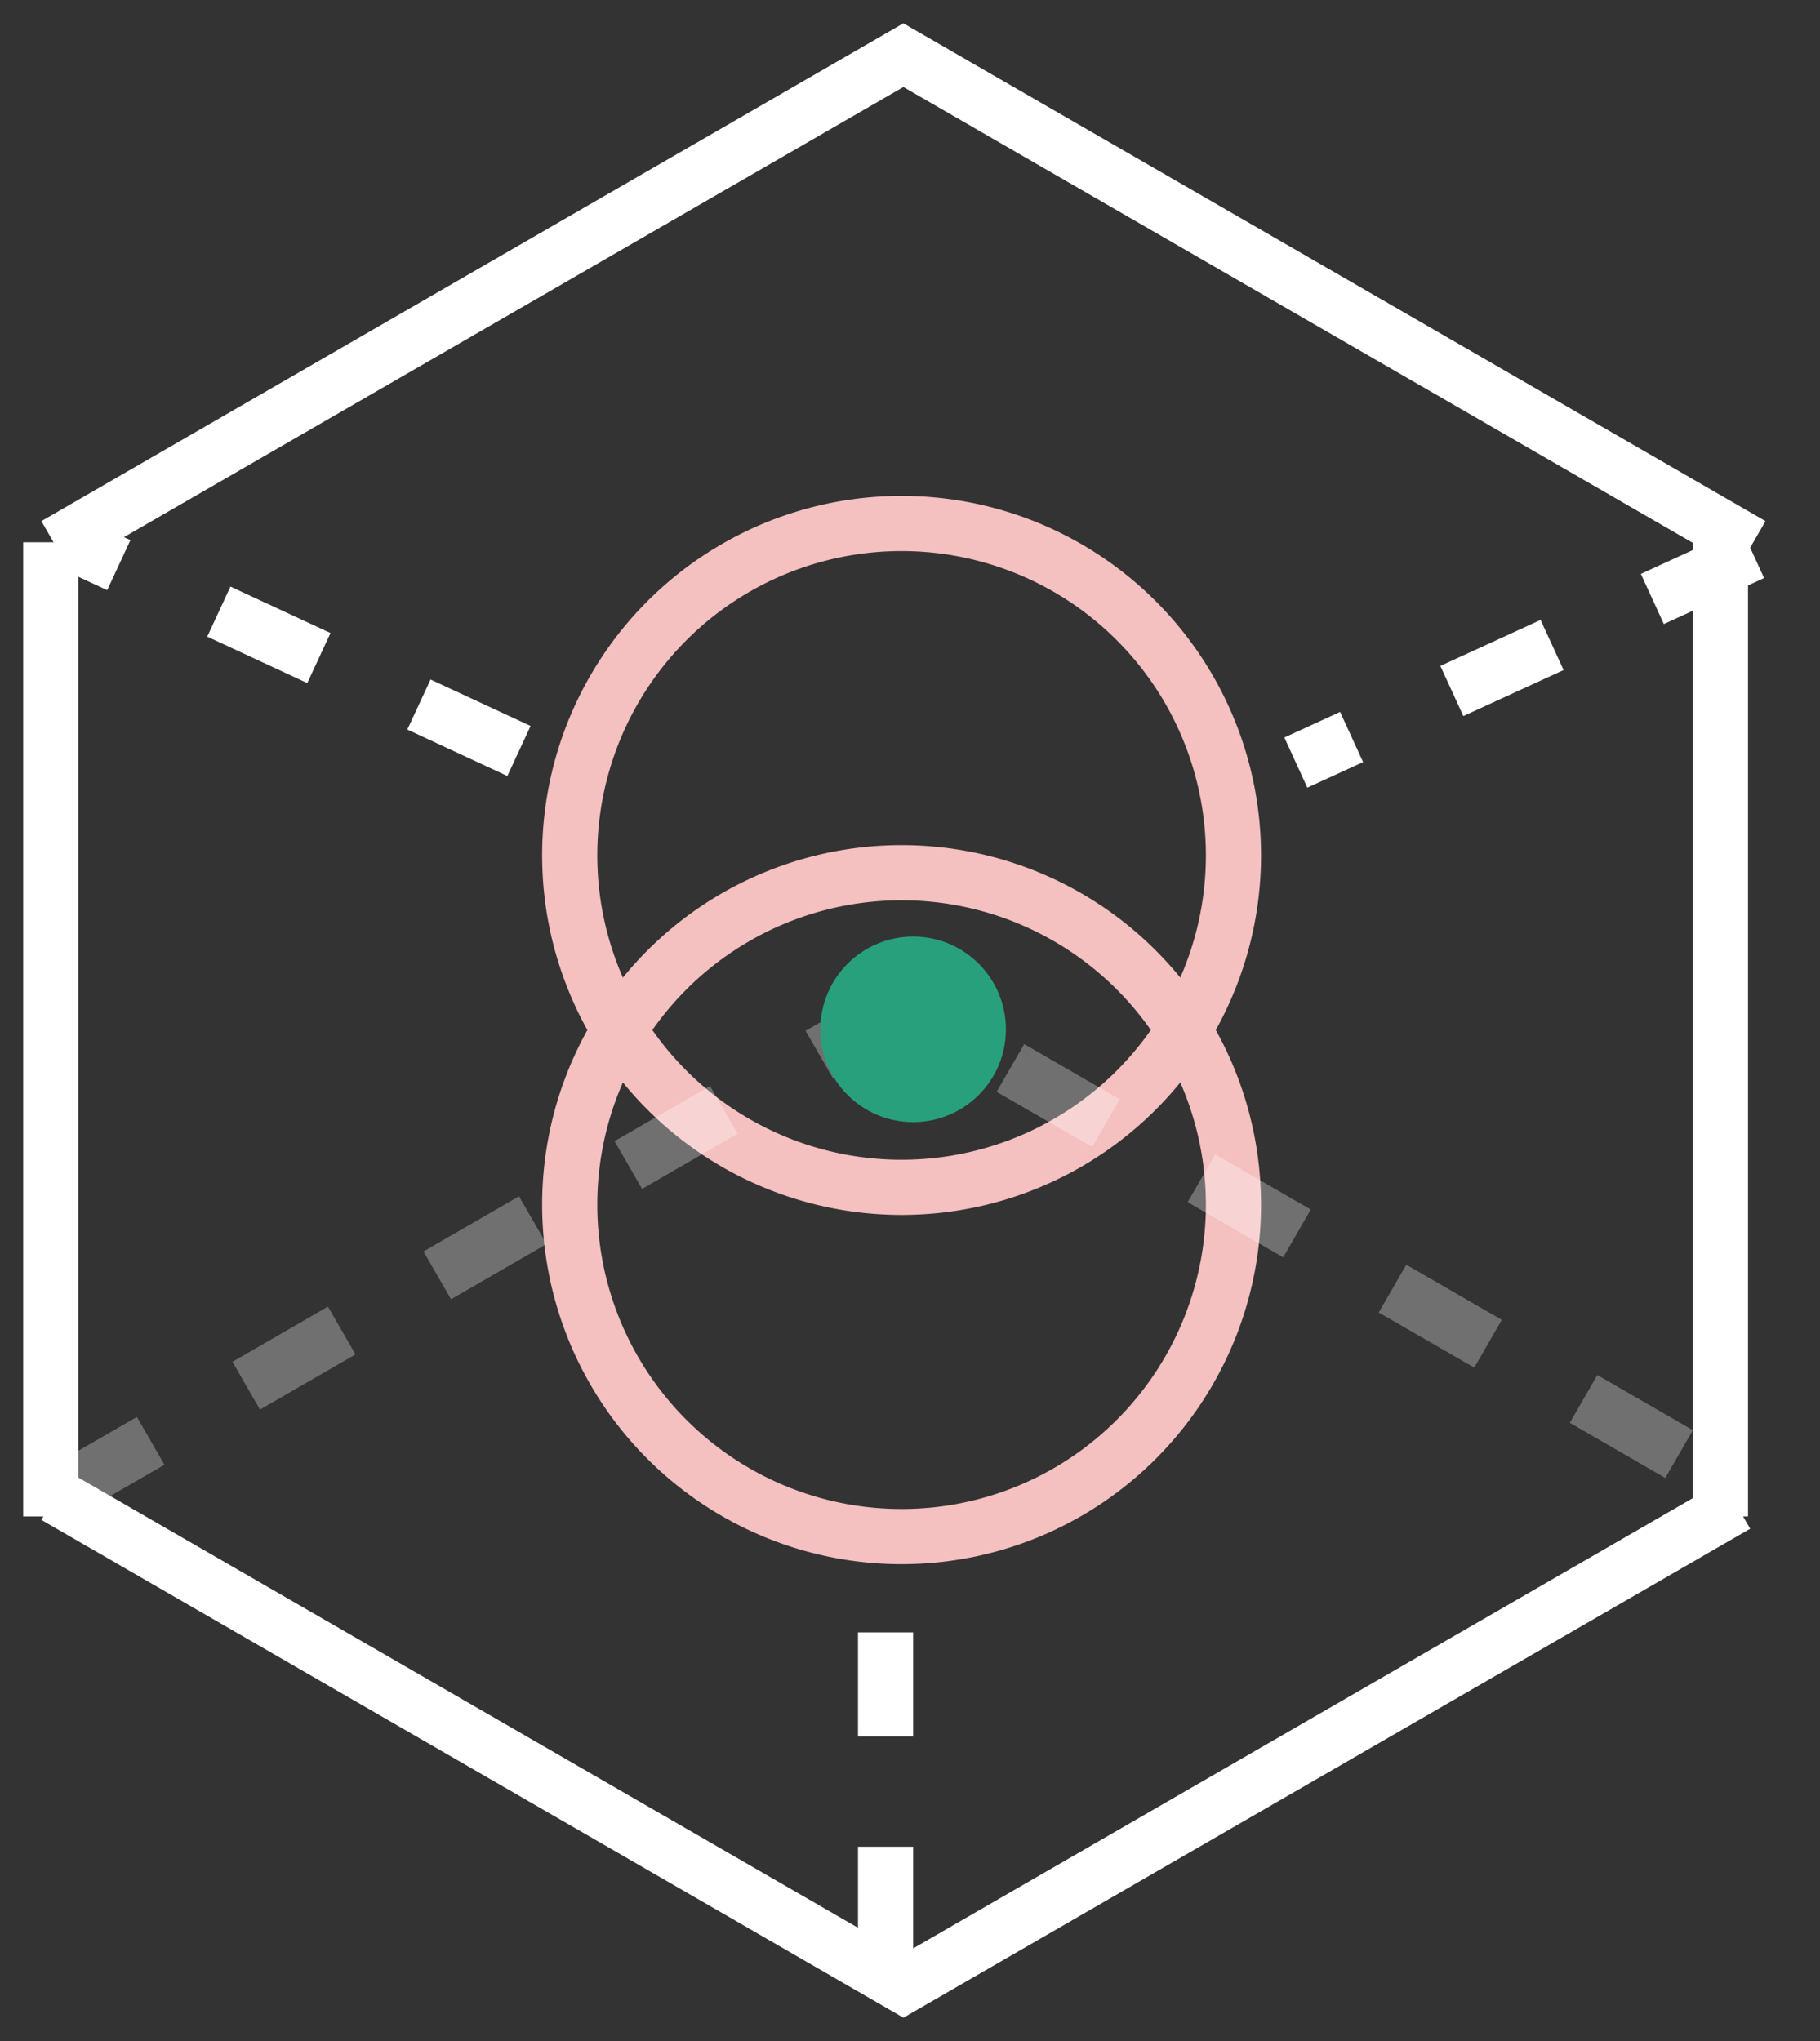 <svg xmlns="http://www.w3.org/2000/svg" width="33" height="37" fill="none"><rect width="100%" height="100%" fill="#333333" stroke="none"/><path stroke="#F5C0C0" d="M22.365 21.838a6.017 6.017 0 1 1-12.035 0 6.017 6.017 0 0 1 12.035 0Z"></path><path stroke="#F5C0C0" d="M22.365 15.507a6.017 6.017 0 1 1-12.035 0 6.017 6.017 0 0 1 12.035 0Z"></path><path stroke="#fff" stroke-dasharray="2 2" d="m1 27.12 15.38-8.88 15.382 8.88" opacity="0.3"></path><path stroke="#fff" d="M31.762 9.88 16.38 1 1 9.88M31.484 27.28 16.381 36 1 27.12"></path><circle cx="16.557" cy="18.66" r="1.682" fill="#29A07C"></circle><path stroke="#fff" d="M31.195 27.49V9.83M.92 27.49V9.83"></path><path stroke="#fff" stroke-dasharray="2 2" d="M16.057 35.478v-5.886M31.778 10.024l-8.282 3.8M9.41 13.614l-7.99-3.71"></path></svg>